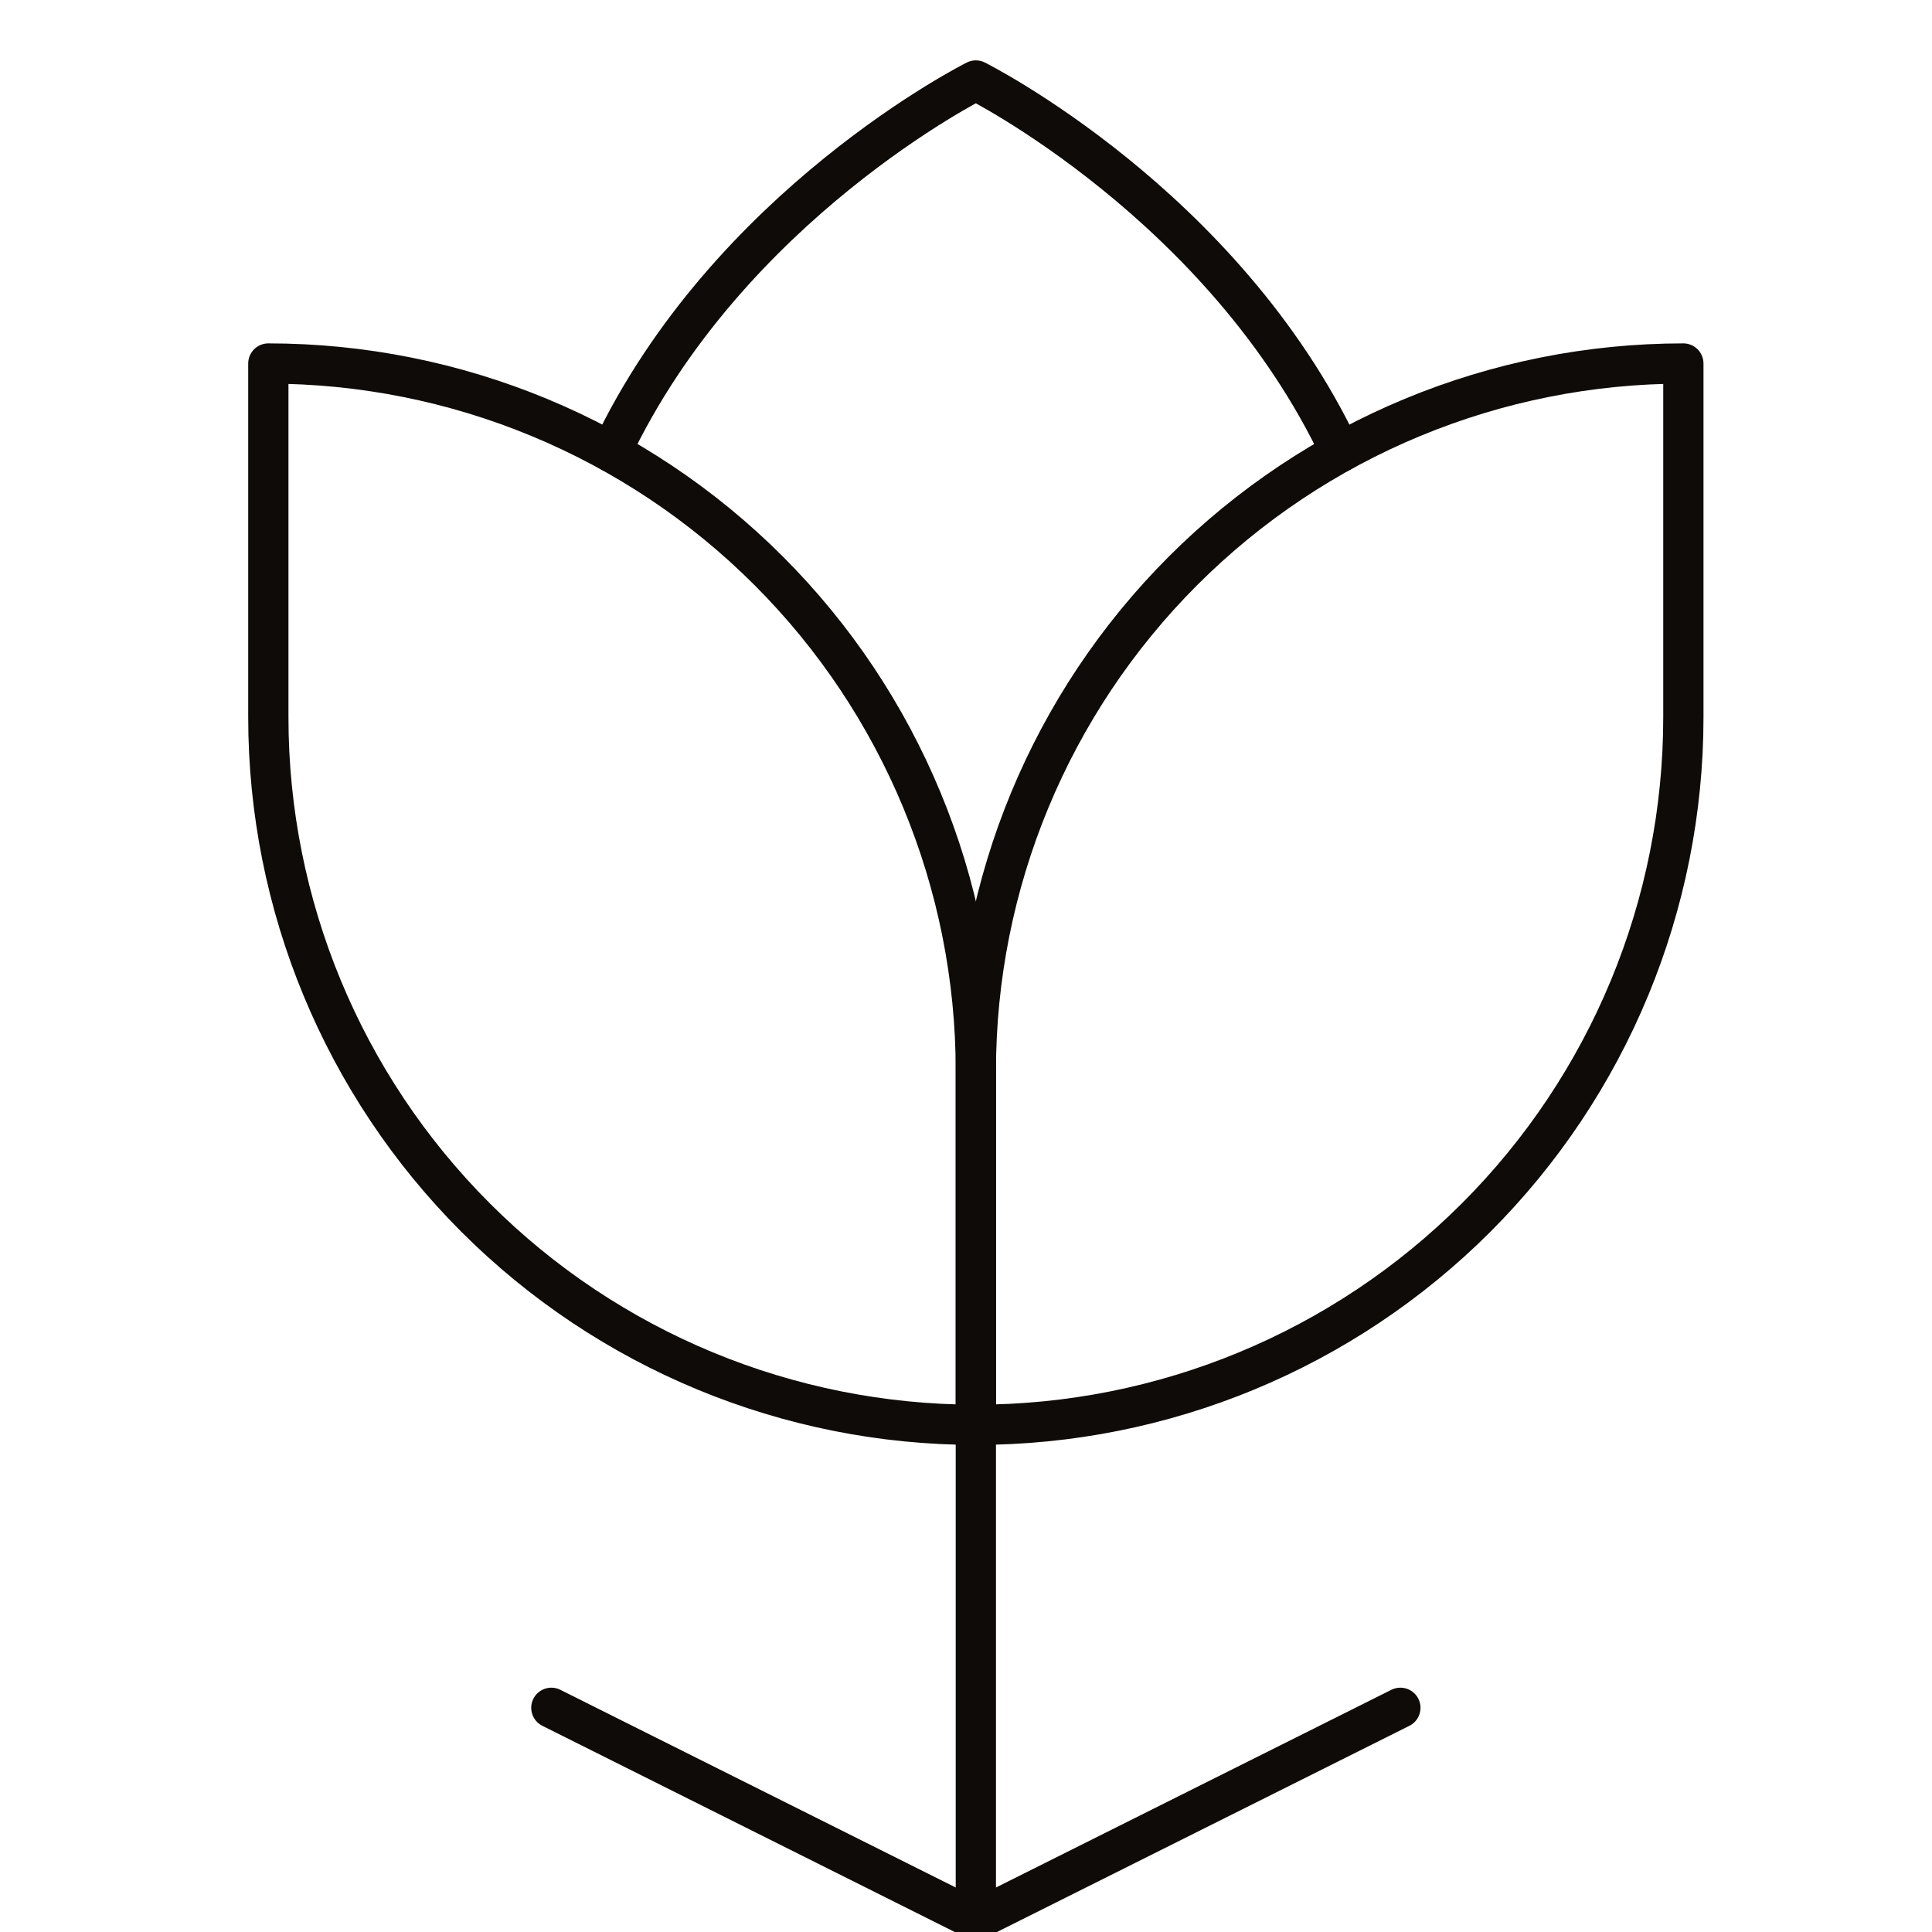 <svg width="72" height="72" viewBox="0 0 72 72" fill="none" xmlns="http://www.w3.org/2000/svg">
<g clip-path="url(#clip0_7317_8470)">
<path d="M36.367 71.555V53.098" stroke="#0F0B08" stroke-width="1.5" stroke-linecap="round" stroke-linejoin="round"/>
<path d="M10 13.547C16.993 13.547 23.7 16.325 28.644 21.27C33.589 26.215 36.367 32.921 36.367 39.914V53.098C29.374 53.098 22.668 50.32 17.723 45.375C12.778 40.43 10 33.724 10 26.73V13.547Z" stroke="#0F0B08" stroke-width="1.5" stroke-linecap="round" stroke-linejoin="round"/>
<path d="M36.367 53.098V39.914C36.367 32.921 39.145 26.215 44.09 21.27C49.035 16.325 55.741 13.547 62.734 13.547L62.734 26.73C62.734 33.724 59.956 40.43 55.012 45.375C50.067 50.32 43.36 53.098 36.367 53.098Z" stroke="#0F0B08" stroke-width="1.5" stroke-linecap="round" stroke-linejoin="round"/>
<path d="M20.547 63.645L36.367 71.555L52.188 63.645" stroke="#0F0B08" stroke-width="1.5" stroke-linecap="round" stroke-linejoin="round"/>
<path d="M22.777 16.843C27.138 7.614 36.366 3 36.366 3C36.366 3 45.595 7.614 49.955 16.843" stroke="#0F0B08" stroke-width="1.5" stroke-linecap="round" stroke-linejoin="round"/>
</g>
<defs>
<clipPath id="clip0_7317_8470">
<rect width="72" height="72" fill="white"/>
</clipPath>
</defs>
</svg>
